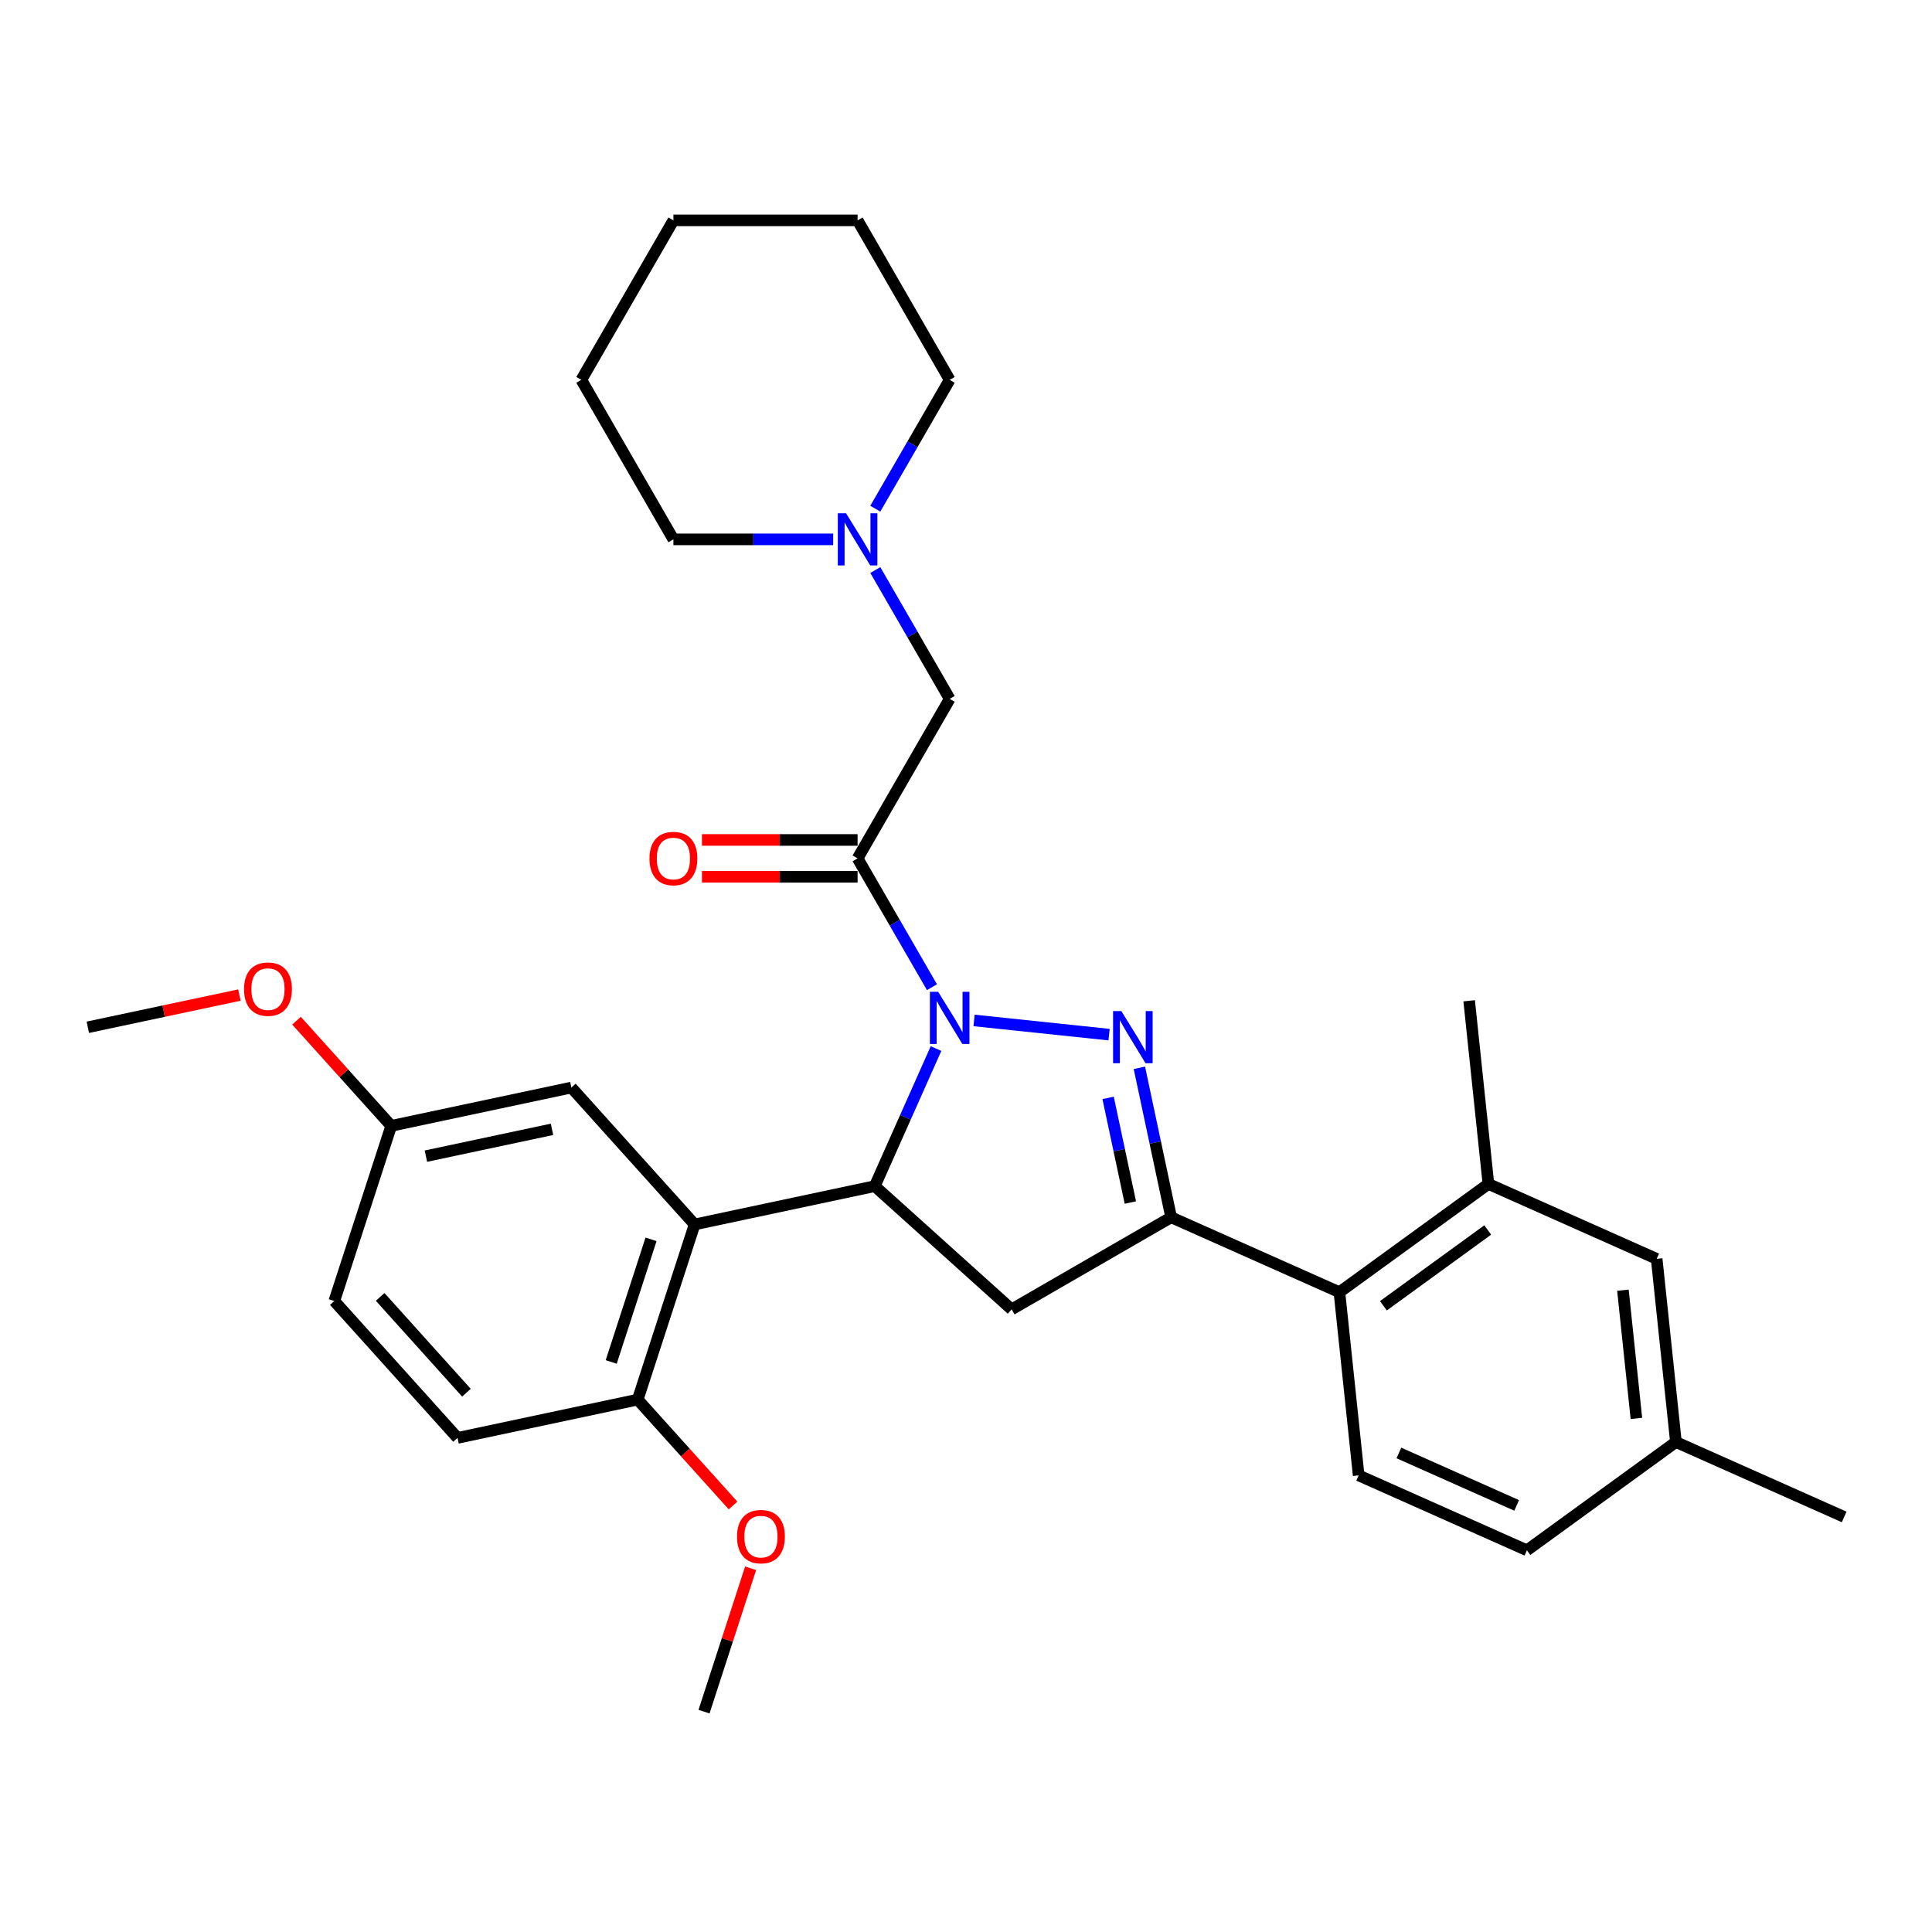 <?xml version='1.0' encoding='iso-8859-1'?>
<svg version='1.1' baseProfile='full'
              xmlns='http://www.w3.org/2000/svg'
                      xmlns:rdkit='http://www.rdkit.org/xml'
                      xmlns:xlink='http://www.w3.org/1999/xlink'
                  xml:space='preserve'
width='1000px' height='1000px' viewBox='0 0 1000 1000'>
<!-- END OF HEADER -->
<rect style='opacity:1.0;fill:#FFFFFF;stroke:none' width='1000' height='1000' x='0' y='0'> </rect>
<path class='bond-0' d='M 453.058,263.294 L 472.307,229.955' style='fill:none;fill-rule:evenodd;stroke:#0000FF;stroke-width:6px;stroke-linecap:butt;stroke-linejoin:miter;stroke-opacity:1' />
<path class='bond-0' d='M 472.307,229.955 L 491.555,196.616' style='fill:none;fill-rule:evenodd;stroke:#000000;stroke-width:6px;stroke-linecap:butt;stroke-linejoin:miter;stroke-opacity:1' />
<path class='bond-1' d='M 453.058,295.058 L 472.307,328.397' style='fill:none;fill-rule:evenodd;stroke:#0000FF;stroke-width:6px;stroke-linecap:butt;stroke-linejoin:miter;stroke-opacity:1' />
<path class='bond-1' d='M 472.307,328.397 L 491.555,361.736' style='fill:none;fill-rule:evenodd;stroke:#000000;stroke-width:6px;stroke-linecap:butt;stroke-linejoin:miter;stroke-opacity:1' />
<path class='bond-2' d='M 431.267,279.176 L 389.912,279.176' style='fill:none;fill-rule:evenodd;stroke:#0000FF;stroke-width:6px;stroke-linecap:butt;stroke-linejoin:miter;stroke-opacity:1' />
<path class='bond-2' d='M 389.912,279.176 L 348.557,279.176' style='fill:none;fill-rule:evenodd;stroke:#000000;stroke-width:6px;stroke-linecap:butt;stroke-linejoin:miter;stroke-opacity:1' />
<path class='bond-3' d='M 491.555,361.736 L 443.889,444.296' style='fill:none;fill-rule:evenodd;stroke:#000000;stroke-width:6px;stroke-linecap:butt;stroke-linejoin:miter;stroke-opacity:1' />
<path class='bond-4' d='M 443.889,434.762 L 403.611,434.762' style='fill:none;fill-rule:evenodd;stroke:#000000;stroke-width:6px;stroke-linecap:butt;stroke-linejoin:miter;stroke-opacity:1' />
<path class='bond-4' d='M 403.611,434.762 L 363.333,434.762' style='fill:none;fill-rule:evenodd;stroke:#FF0000;stroke-width:6px;stroke-linecap:butt;stroke-linejoin:miter;stroke-opacity:1' />
<path class='bond-4' d='M 443.889,453.829 L 403.611,453.829' style='fill:none;fill-rule:evenodd;stroke:#000000;stroke-width:6px;stroke-linecap:butt;stroke-linejoin:miter;stroke-opacity:1' />
<path class='bond-4' d='M 403.611,453.829 L 363.333,453.829' style='fill:none;fill-rule:evenodd;stroke:#FF0000;stroke-width:6px;stroke-linecap:butt;stroke-linejoin:miter;stroke-opacity:1' />
<path class='bond-5' d='M 443.889,444.296 L 463.137,477.634' style='fill:none;fill-rule:evenodd;stroke:#000000;stroke-width:6px;stroke-linecap:butt;stroke-linejoin:miter;stroke-opacity:1' />
<path class='bond-5' d='M 463.137,477.634 L 482.385,510.973' style='fill:none;fill-rule:evenodd;stroke:#0000FF;stroke-width:6px;stroke-linecap:butt;stroke-linejoin:miter;stroke-opacity:1' />
<path class='bond-6' d='M 491.555,196.616 L 443.889,114.056' style='fill:none;fill-rule:evenodd;stroke:#000000;stroke-width:6px;stroke-linecap:butt;stroke-linejoin:miter;stroke-opacity:1' />
<path class='bond-7' d='M 348.557,279.176 L 300.891,196.616' style='fill:none;fill-rule:evenodd;stroke:#000000;stroke-width:6px;stroke-linecap:butt;stroke-linejoin:miter;stroke-opacity:1' />
<path class='bond-8' d='M 504.177,528.182 L 574.06,535.527' style='fill:none;fill-rule:evenodd;stroke:#0000FF;stroke-width:6px;stroke-linecap:butt;stroke-linejoin:miter;stroke-opacity:1' />
<path class='bond-9' d='M 484.484,542.738 L 468.632,578.342' style='fill:none;fill-rule:evenodd;stroke:#0000FF;stroke-width:6px;stroke-linecap:butt;stroke-linejoin:miter;stroke-opacity:1' />
<path class='bond-9' d='M 468.632,578.342 L 452.78,613.946' style='fill:none;fill-rule:evenodd;stroke:#000000;stroke-width:6px;stroke-linecap:butt;stroke-linejoin:miter;stroke-opacity:1' />
<path class='bond-10' d='M 589.74,552.703 L 597.963,591.386' style='fill:none;fill-rule:evenodd;stroke:#0000FF;stroke-width:6px;stroke-linecap:butt;stroke-linejoin:miter;stroke-opacity:1' />
<path class='bond-10' d='M 597.963,591.386 L 606.185,630.069' style='fill:none;fill-rule:evenodd;stroke:#000000;stroke-width:6px;stroke-linecap:butt;stroke-linejoin:miter;stroke-opacity:1' />
<path class='bond-10' d='M 573.557,568.272 L 579.313,595.35' style='fill:none;fill-rule:evenodd;stroke:#0000FF;stroke-width:6px;stroke-linecap:butt;stroke-linejoin:miter;stroke-opacity:1' />
<path class='bond-10' d='M 579.313,595.35 L 585.069,622.428' style='fill:none;fill-rule:evenodd;stroke:#000000;stroke-width:6px;stroke-linecap:butt;stroke-linejoin:miter;stroke-opacity:1' />
<path class='bond-11' d='M 606.185,630.069 L 693.275,668.844' style='fill:none;fill-rule:evenodd;stroke:#000000;stroke-width:6px;stroke-linecap:butt;stroke-linejoin:miter;stroke-opacity:1' />
<path class='bond-12' d='M 606.185,630.069 L 523.625,677.735' style='fill:none;fill-rule:evenodd;stroke:#000000;stroke-width:6px;stroke-linecap:butt;stroke-linejoin:miter;stroke-opacity:1' />
<path class='bond-13' d='M 523.625,677.735 L 452.78,613.946' style='fill:none;fill-rule:evenodd;stroke:#000000;stroke-width:6px;stroke-linecap:butt;stroke-linejoin:miter;stroke-opacity:1' />
<path class='bond-14' d='M 452.78,613.946 L 359.531,633.766' style='fill:none;fill-rule:evenodd;stroke:#000000;stroke-width:6px;stroke-linecap:butt;stroke-linejoin:miter;stroke-opacity:1' />
<path class='bond-15' d='M 857.49,651.584 L 867.455,746.394' style='fill:none;fill-rule:evenodd;stroke:#000000;stroke-width:6px;stroke-linecap:butt;stroke-linejoin:miter;stroke-opacity:1' />
<path class='bond-15' d='M 840.023,667.799 L 846.999,734.166' style='fill:none;fill-rule:evenodd;stroke:#000000;stroke-width:6px;stroke-linecap:butt;stroke-linejoin:miter;stroke-opacity:1' />
<path class='bond-16' d='M 857.49,651.584 L 770.4,612.809' style='fill:none;fill-rule:evenodd;stroke:#000000;stroke-width:6px;stroke-linecap:butt;stroke-linejoin:miter;stroke-opacity:1' />
<path class='bond-17' d='M 770.4,612.809 L 693.275,668.844' style='fill:none;fill-rule:evenodd;stroke:#000000;stroke-width:6px;stroke-linecap:butt;stroke-linejoin:miter;stroke-opacity:1' />
<path class='bond-17' d='M 770.039,636.64 L 716.051,675.864' style='fill:none;fill-rule:evenodd;stroke:#000000;stroke-width:6px;stroke-linecap:butt;stroke-linejoin:miter;stroke-opacity:1' />
<path class='bond-18' d='M 770.4,612.809 L 760.435,518' style='fill:none;fill-rule:evenodd;stroke:#000000;stroke-width:6px;stroke-linecap:butt;stroke-linejoin:miter;stroke-opacity:1' />
<path class='bond-19' d='M 359.531,633.766 L 330.072,724.432' style='fill:none;fill-rule:evenodd;stroke:#000000;stroke-width:6px;stroke-linecap:butt;stroke-linejoin:miter;stroke-opacity:1' />
<path class='bond-19' d='M 336.979,641.474 L 316.358,704.941' style='fill:none;fill-rule:evenodd;stroke:#000000;stroke-width:6px;stroke-linecap:butt;stroke-linejoin:miter;stroke-opacity:1' />
<path class='bond-20' d='M 359.531,633.766 L 295.742,562.921' style='fill:none;fill-rule:evenodd;stroke:#000000;stroke-width:6px;stroke-linecap:butt;stroke-linejoin:miter;stroke-opacity:1' />
<path class='bond-21' d='M 330.072,724.432 L 236.823,744.253' style='fill:none;fill-rule:evenodd;stroke:#000000;stroke-width:6px;stroke-linecap:butt;stroke-linejoin:miter;stroke-opacity:1' />
<path class='bond-22' d='M 330.072,724.432 L 354.748,751.838' style='fill:none;fill-rule:evenodd;stroke:#000000;stroke-width:6px;stroke-linecap:butt;stroke-linejoin:miter;stroke-opacity:1' />
<path class='bond-22' d='M 354.748,751.838 L 379.424,779.243' style='fill:none;fill-rule:evenodd;stroke:#FF0000;stroke-width:6px;stroke-linecap:butt;stroke-linejoin:miter;stroke-opacity:1' />
<path class='bond-23' d='M 295.742,562.921 L 202.493,582.741' style='fill:none;fill-rule:evenodd;stroke:#000000;stroke-width:6px;stroke-linecap:butt;stroke-linejoin:miter;stroke-opacity:1' />
<path class='bond-23' d='M 285.718,584.544 L 220.444,598.418' style='fill:none;fill-rule:evenodd;stroke:#000000;stroke-width:6px;stroke-linecap:butt;stroke-linejoin:miter;stroke-opacity:1' />
<path class='bond-24' d='M 236.823,744.253 L 173.034,673.408' style='fill:none;fill-rule:evenodd;stroke:#000000;stroke-width:6px;stroke-linecap:butt;stroke-linejoin:miter;stroke-opacity:1' />
<path class='bond-24' d='M 241.424,720.868 L 196.771,671.276' style='fill:none;fill-rule:evenodd;stroke:#000000;stroke-width:6px;stroke-linecap:butt;stroke-linejoin:miter;stroke-opacity:1' />
<path class='bond-25' d='M 202.493,582.741 L 173.034,673.408' style='fill:none;fill-rule:evenodd;stroke:#000000;stroke-width:6px;stroke-linecap:butt;stroke-linejoin:miter;stroke-opacity:1' />
<path class='bond-26' d='M 202.493,582.741 L 177.986,555.524' style='fill:none;fill-rule:evenodd;stroke:#000000;stroke-width:6px;stroke-linecap:butt;stroke-linejoin:miter;stroke-opacity:1' />
<path class='bond-26' d='M 177.986,555.524 L 153.48,528.307' style='fill:none;fill-rule:evenodd;stroke:#FF0000;stroke-width:6px;stroke-linecap:butt;stroke-linejoin:miter;stroke-opacity:1' />
<path class='bond-27' d='M 388.515,811.732 L 376.459,848.838' style='fill:none;fill-rule:evenodd;stroke:#FF0000;stroke-width:6px;stroke-linecap:butt;stroke-linejoin:miter;stroke-opacity:1' />
<path class='bond-27' d='M 376.459,848.838 L 364.402,885.944' style='fill:none;fill-rule:evenodd;stroke:#000000;stroke-width:6px;stroke-linecap:butt;stroke-linejoin:miter;stroke-opacity:1' />
<path class='bond-28' d='M 123.927,515.037 L 84.691,523.377' style='fill:none;fill-rule:evenodd;stroke:#FF0000;stroke-width:6px;stroke-linecap:butt;stroke-linejoin:miter;stroke-opacity:1' />
<path class='bond-28' d='M 84.691,523.377 L 45.455,531.717' style='fill:none;fill-rule:evenodd;stroke:#000000;stroke-width:6px;stroke-linecap:butt;stroke-linejoin:miter;stroke-opacity:1' />
<path class='bond-29' d='M 693.275,668.844 L 703.24,763.654' style='fill:none;fill-rule:evenodd;stroke:#000000;stroke-width:6px;stroke-linecap:butt;stroke-linejoin:miter;stroke-opacity:1' />
<path class='bond-30' d='M 703.24,763.654 L 790.33,802.429' style='fill:none;fill-rule:evenodd;stroke:#000000;stroke-width:6px;stroke-linecap:butt;stroke-linejoin:miter;stroke-opacity:1' />
<path class='bond-30' d='M 724.059,752.052 L 785.022,779.195' style='fill:none;fill-rule:evenodd;stroke:#000000;stroke-width:6px;stroke-linecap:butt;stroke-linejoin:miter;stroke-opacity:1' />
<path class='bond-31' d='M 867.455,746.394 L 790.33,802.429' style='fill:none;fill-rule:evenodd;stroke:#000000;stroke-width:6px;stroke-linecap:butt;stroke-linejoin:miter;stroke-opacity:1' />
<path class='bond-32' d='M 867.455,746.394 L 954.545,785.169' style='fill:none;fill-rule:evenodd;stroke:#000000;stroke-width:6px;stroke-linecap:butt;stroke-linejoin:miter;stroke-opacity:1' />
<path class='bond-33' d='M 443.889,114.056 L 348.557,114.056' style='fill:none;fill-rule:evenodd;stroke:#000000;stroke-width:6px;stroke-linecap:butt;stroke-linejoin:miter;stroke-opacity:1' />
<path class='bond-34' d='M 300.891,196.616 L 348.557,114.056' style='fill:none;fill-rule:evenodd;stroke:#000000;stroke-width:6px;stroke-linecap:butt;stroke-linejoin:miter;stroke-opacity:1' />
<path  class='atom-0' d='M 437.921 265.677
L 446.768 279.977
Q 447.645 281.388, 449.056 283.942
Q 450.467 286.497, 450.543 286.65
L 450.543 265.677
L 454.127 265.677
L 454.127 292.675
L 450.429 292.675
L 440.934 277.04
Q 439.828 275.21, 438.646 273.113
Q 437.502 271.015, 437.158 270.367
L 437.158 292.675
L 433.65 292.675
L 433.65 265.677
L 437.921 265.677
' fill='#0000FF'/>
<path  class='atom-4' d='M 336.164 444.372
Q 336.164 437.889, 339.367 434.267
Q 342.57 430.644, 348.557 430.644
Q 354.544 430.644, 357.747 434.267
Q 360.95 437.889, 360.95 444.372
Q 360.95 450.931, 357.709 454.668
Q 354.467 458.367, 348.557 458.367
Q 342.608 458.367, 339.367 454.668
Q 336.164 450.969, 336.164 444.372
M 348.557 455.316
Q 352.675 455.316, 354.887 452.571
Q 357.137 449.787, 357.137 444.372
Q 357.137 439.071, 354.887 436.402
Q 352.675 433.695, 348.557 433.695
Q 344.439 433.695, 342.189 436.364
Q 339.977 439.033, 339.977 444.372
Q 339.977 449.825, 342.189 452.571
Q 344.439 455.316, 348.557 455.316
' fill='#FF0000'/>
<path  class='atom-6' d='M 485.587 513.357
L 494.434 527.656
Q 495.311 529.067, 496.722 531.622
Q 498.133 534.177, 498.209 534.33
L 498.209 513.357
L 501.793 513.357
L 501.793 540.355
L 498.095 540.355
L 488.6 524.72
Q 487.494 522.89, 486.312 520.792
Q 485.168 518.695, 484.824 518.047
L 484.824 540.355
L 481.316 540.355
L 481.316 513.357
L 485.587 513.357
' fill='#0000FF'/>
<path  class='atom-7' d='M 580.397 523.321
L 589.244 537.621
Q 590.121 539.032, 591.532 541.587
Q 592.942 544.142, 593.019 544.295
L 593.019 523.321
L 596.603 523.321
L 596.603 550.319
L 592.904 550.319
L 583.409 534.685
Q 582.303 532.855, 581.121 530.757
Q 579.977 528.66, 579.634 528.012
L 579.634 550.319
L 576.126 550.319
L 576.126 523.321
L 580.397 523.321
' fill='#0000FF'/>
<path  class='atom-19' d='M 381.468 795.354
Q 381.468 788.872, 384.671 785.249
Q 387.875 781.626, 393.861 781.626
Q 399.848 781.626, 403.051 785.249
Q 406.255 788.872, 406.255 795.354
Q 406.255 801.913, 403.013 805.65
Q 399.772 809.349, 393.861 809.349
Q 387.913 809.349, 384.671 805.65
Q 381.468 801.951, 381.468 795.354
M 393.861 806.298
Q 397.98 806.298, 400.191 803.553
Q 402.441 800.769, 402.441 795.354
Q 402.441 790.054, 400.191 787.384
Q 397.98 784.677, 393.861 784.677
Q 389.743 784.677, 387.493 787.346
Q 385.282 790.016, 385.282 795.354
Q 385.282 800.807, 387.493 803.553
Q 389.743 806.298, 393.861 806.298
' fill='#FF0000'/>
<path  class='atom-20' d='M 126.31 511.972
Q 126.31 505.49, 129.513 501.867
Q 132.716 498.244, 138.703 498.244
Q 144.69 498.244, 147.893 501.867
Q 151.096 505.49, 151.096 511.972
Q 151.096 518.531, 147.855 522.268
Q 144.614 525.967, 138.703 525.967
Q 132.755 525.967, 129.513 522.268
Q 126.31 518.569, 126.31 511.972
M 138.703 522.916
Q 142.822 522.916, 145.033 520.171
Q 147.283 517.387, 147.283 511.972
Q 147.283 506.672, 145.033 504.003
Q 142.822 501.295, 138.703 501.295
Q 134.585 501.295, 132.335 503.964
Q 130.123 506.634, 130.123 511.972
Q 130.123 517.425, 132.335 520.171
Q 134.585 522.916, 138.703 522.916
' fill='#FF0000'/>
</svg>
